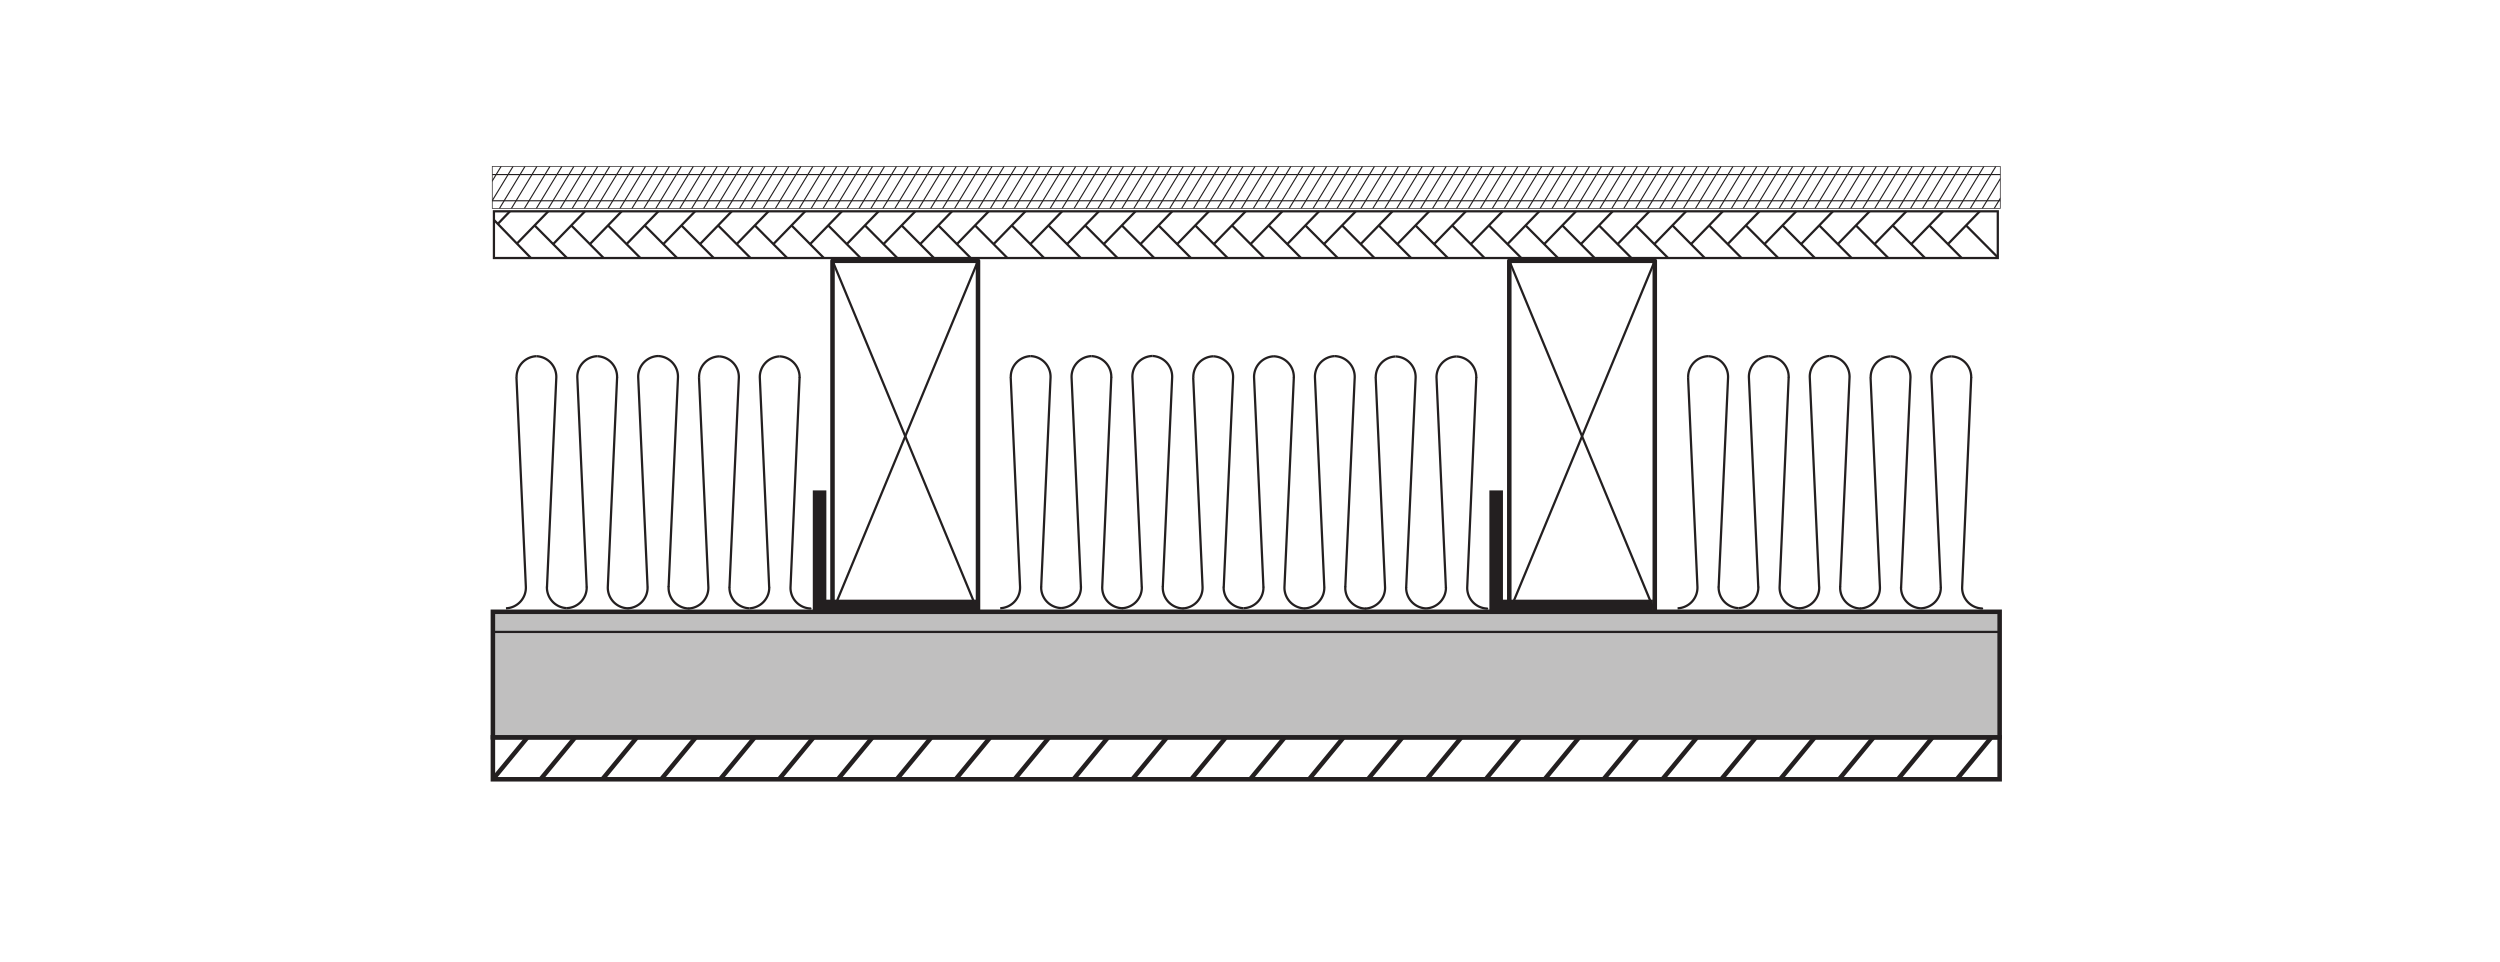 <svg id="Drawing_Layer" data-name="Drawing Layer" xmlns="http://www.w3.org/2000/svg" xmlns:xlink="http://www.w3.org/1999/xlink" viewBox="0 0 552.76 212.6"><defs><style>.cls-1,.cls-10,.cls-11,.cls-12,.cls-2,.cls-3,.cls-4,.cls-5,.cls-6,.cls-7{fill:none;}.cls-11,.cls-12,.cls-2,.cls-3,.cls-4,.cls-5,.cls-6,.cls-7,.cls-8{stroke:#231f20;}.cls-2,.cls-3,.cls-5{stroke-linecap:round;}.cls-2,.cls-3{stroke-linejoin:round;}.cls-3,.cls-4,.cls-5{stroke-width:0.5px;}.cls-10,.cls-11,.cls-12,.cls-4,.cls-5,.cls-6,.cls-7,.cls-8{stroke-miterlimit:10;}.cls-6{stroke-width:3px;}.cls-8{fill:#c0bfbf;}.cls-9{clip-path:url(#clip-path);}.cls-10{stroke:#c0bfbf;}.cls-10,.cls-11{stroke-width:0.25px;}.cls-12{stroke-width:0.15px;}</style><clipPath id="clip-path"><rect class="cls-1" x="108.84" y="36.8" width="333.43" height="9.28"/></clipPath></defs><rect class="cls-2" x="184.07" y="57.66" width="32.17" height="77.61"/><line class="cls-3" x1="184.07" y1="57.66" x2="216.25" y2="135.27"/><line class="cls-3" x1="216.25" y1="57.66" x2="184.07" y2="135.27"/><rect class="cls-2" x="333.71" y="57.66" width="32.17" height="77.61"/><line class="cls-3" x1="333.71" y1="57.66" x2="365.89" y2="135.27"/><line class="cls-3" x1="365.89" y1="57.66" x2="333.71" y2="135.27"/><path class="cls-4" d="M223.47,83.39l2.07,46.35a4.58,4.58,0,0,1-4.39,4.74"/><path class="cls-4" d="M223.49,83.48a4.58,4.58,0,0,1,4.4-4.74"/><path class="cls-4" d="M230.21,129.83l2.07-46.35a4.58,4.58,0,0,0-4.39-4.74"/><path class="cls-4" d="M230.21,129.71a4.57,4.57,0,0,0,4.39,4.73"/><path class="cls-4" d="M257.1,129.8l2.07-46.36a4.57,4.57,0,0,0-4.39-4.73"/><path class="cls-4" d="M252.45,129.8l-2.07-46.36a4.58,4.58,0,0,1,4.4-4.73"/><path class="cls-4" d="M252.46,129.74a4.58,4.58,0,0,1-4.4,4.74"/><path class="cls-5" d="M245.71,83.48l-2,46.26a4.57,4.57,0,0,0,4.39,4.74"/><path class="cls-4" d="M245.71,83.48a4.58,4.58,0,0,0-4.39-4.74"/><path class="cls-4" d="M239,129.83l-2.07-46.35a4.58,4.58,0,0,1,4.4-4.74"/><path class="cls-4" d="M239,129.71a4.58,4.58,0,0,1-4.4,4.73"/><path class="cls-5" d="M257.1,129.78a4.58,4.58,0,0,0,4.4,4.74"/><path class="cls-4" d="M263.82,83.43l2.07,46.35a4.57,4.57,0,0,1-4.39,4.74"/><path class="cls-4" d="M263.85,83.52a4.58,4.58,0,0,1,4.39-4.74"/><path class="cls-4" d="M270.57,129.87l2.07-46.35a4.58,4.58,0,0,0-4.4-4.74"/><path class="cls-4" d="M270.56,129.74a4.58,4.58,0,0,0,4.4,4.74"/><path class="cls-4" d="M297.45,129.83l2.08-46.35a4.58,4.58,0,0,0-4.4-4.74"/><path class="cls-4" d="M292.81,129.83l-2.07-46.35a4.58,4.58,0,0,1,4.39-4.74"/><path class="cls-4" d="M292.81,129.78a4.58,4.58,0,0,1-4.39,4.74"/><path class="cls-5" d="M286.07,83.52,284,129.78a4.58,4.58,0,0,0,4.4,4.74"/><path class="cls-4" d="M286.07,83.52a4.58,4.58,0,0,0-4.4-4.74"/><path class="cls-4" d="M279.35,129.87l-2.07-46.35a4.57,4.57,0,0,1,4.39-4.74"/><path class="cls-4" d="M279.35,129.74a4.58,4.58,0,0,1-4.39,4.74"/><path class="cls-5" d="M297.45,129.82a4.58,4.58,0,0,0,4.39,4.74"/><path class="cls-4" d="M304.17,83.47l2.07,46.35a4.58,4.58,0,0,1-4.4,4.74"/><path class="cls-4" d="M304.19,83.56a4.58,4.58,0,0,1,4.4-4.74"/><path class="cls-4" d="M310.91,129.91,313,83.56a4.57,4.57,0,0,0-4.39-4.74"/><path class="cls-4" d="M310.91,129.78a4.57,4.57,0,0,0,4.39,4.74"/><path class="cls-5" d="M326.41,83.56l-2,46.26a4.58,4.58,0,0,0,4.39,4.74"/><path class="cls-4" d="M326.41,83.56A4.58,4.58,0,0,0,322,78.82"/><path class="cls-4" d="M319.69,129.91l-2.07-46.35a4.58,4.58,0,0,1,4.4-4.74"/><path class="cls-4" d="M319.7,129.78a4.58,4.58,0,0,1-4.4,4.74"/><path class="cls-4" d="M373.24,83.41l2.07,46.35a4.58,4.58,0,0,1-4.39,4.74"/><path class="cls-4" d="M373.26,83.5a4.58,4.58,0,0,1,4.4-4.74"/><path class="cls-4" d="M380,129.85l2.08-46.35a4.58,4.58,0,0,0-4.4-4.74"/><path class="cls-4" d="M380,129.72a4.58,4.58,0,0,0,4.39,4.74"/><path class="cls-4" d="M406.87,129.81l2.07-46.35a4.58,4.58,0,0,0-4.39-4.74"/><path class="cls-4" d="M402.22,129.81l-2.07-46.35a4.58,4.58,0,0,1,4.4-4.74"/><path class="cls-4" d="M402.23,129.76a4.58,4.58,0,0,1-4.4,4.74"/><path class="cls-5" d="M395.48,83.5l-2,46.26a4.58,4.58,0,0,0,4.39,4.74"/><path class="cls-4" d="M395.48,83.5a4.57,4.57,0,0,0-4.39-4.74"/><path class="cls-4" d="M388.76,129.85,386.69,83.5a4.58,4.58,0,0,1,4.4-4.74"/><path class="cls-4" d="M388.77,129.72a4.58,4.58,0,0,1-4.4,4.74"/><path class="cls-5" d="M406.87,129.8a4.58,4.58,0,0,0,4.4,4.74"/><path class="cls-4" d="M413.59,83.45l2.07,46.35a4.57,4.57,0,0,1-4.39,4.74"/><path class="cls-4" d="M413.62,83.54A4.58,4.58,0,0,1,418,78.8"/><path class="cls-4" d="M420.34,129.89l2.07-46.35A4.58,4.58,0,0,0,418,78.8"/><path class="cls-4" d="M420.33,129.76a4.58,4.58,0,0,0,4.4,4.74"/><path class="cls-5" d="M435.84,83.54l-2,46.26a4.58,4.58,0,0,0,4.4,4.74"/><path class="cls-4" d="M435.84,83.54a4.58,4.58,0,0,0-4.4-4.74"/><path class="cls-4" d="M429.12,129.89l-2.07-46.35a4.58,4.58,0,0,1,4.39-4.74"/><path class="cls-4" d="M429.12,129.76a4.57,4.57,0,0,1-4.39,4.74"/><path class="cls-4" d="M114.19,83.41l2.08,46.35a4.58,4.58,0,0,1-4.4,4.74"/><path class="cls-4" d="M114.22,83.5a4.58,4.58,0,0,1,4.39-4.74"/><path class="cls-4" d="M120.94,129.85,123,83.5a4.58,4.58,0,0,0-4.4-4.74"/><path class="cls-4" d="M120.93,129.72a4.58,4.58,0,0,0,4.4,4.74"/><path class="cls-4" d="M147.83,129.81l2.07-46.35a4.58,4.58,0,0,0-4.4-4.74"/><path class="cls-4" d="M143.18,129.81l-2.07-46.35a4.58,4.58,0,0,1,4.39-4.74"/><path class="cls-4" d="M143.18,129.76a4.58,4.58,0,0,1-4.39,4.74"/><path class="cls-5" d="M136.44,83.5l-2.05,46.26a4.58,4.58,0,0,0,4.4,4.74"/><path class="cls-4" d="M136.44,83.5a4.58,4.58,0,0,0-4.4-4.74"/><path class="cls-4" d="M129.72,129.85,127.65,83.5A4.58,4.58,0,0,1,132,78.76"/><path class="cls-4" d="M129.72,129.72a4.57,4.57,0,0,1-4.39,4.74"/><path class="cls-5" d="M147.83,129.8a4.58,4.58,0,0,0,4.39,4.74"/><path class="cls-4" d="M154.55,83.45l2.07,46.35a4.58,4.58,0,0,1-4.4,4.74"/><path class="cls-4" d="M154.57,83.54A4.58,4.58,0,0,1,159,78.8"/><path class="cls-4" d="M161.29,129.89l2.07-46.35A4.58,4.58,0,0,0,159,78.8"/><path class="cls-4" d="M161.29,129.76a4.57,4.57,0,0,0,4.39,4.74"/><path class="cls-5" d="M176.79,83.54l-2,46.26a4.57,4.57,0,0,0,4.39,4.74"/><path class="cls-4" d="M176.79,83.54a4.58,4.58,0,0,0-4.39-4.74"/><path class="cls-4" d="M170.07,129.89,168,83.54a4.58,4.58,0,0,1,4.4-4.74"/><path class="cls-4" d="M170.08,129.76a4.58,4.58,0,0,1-4.4,4.74"/><polyline class="cls-6" points="181.21 108.43 181.21 134.09 216.25 134.09"/><polyline class="cls-6" points="330.81 108.43 330.81 134.09 365.46 134.09"/><rect class="cls-7" x="108.98" y="163.02" width="333.15" height="9.28"/><line class="cls-7" x1="108.98" y1="172.3" x2="116.55" y2="163.13"/><line class="cls-7" x1="119.52" y1="172.3" x2="127.09" y2="163.13"/><line class="cls-7" x1="133.18" y1="172.3" x2="140.74" y2="163.13"/><line class="cls-7" x1="146.2" y1="172.3" x2="153.77" y2="163.13"/><line class="cls-7" x1="159.22" y1="172.3" x2="166.79" y2="163.13"/><line class="cls-7" x1="172.24" y1="172.3" x2="179.81" y2="163.13"/><line class="cls-7" x1="185.26" y1="172.3" x2="192.83" y2="163.13"/><line class="cls-7" x1="198.28" y1="172.3" x2="205.85" y2="163.13"/><line class="cls-7" x1="211.3" y1="172.3" x2="218.87" y2="163.13"/><line class="cls-7" x1="224.32" y1="172.3" x2="231.89" y2="163.13"/><line class="cls-7" x1="237.35" y1="172.3" x2="244.91" y2="163.13"/><line class="cls-7" x1="250.37" y1="172.3" x2="257.94" y2="163.13"/><line class="cls-7" x1="263.39" y1="172.3" x2="270.96" y2="163.13"/><line class="cls-7" x1="276.41" y1="172.3" x2="283.98" y2="163.13"/><line class="cls-7" x1="289.43" y1="172.3" x2="297" y2="163.13"/><line class="cls-7" x1="302.45" y1="172.3" x2="310.02" y2="163.13"/><line class="cls-7" x1="315.47" y1="172.3" x2="323.04" y2="163.13"/><line class="cls-7" x1="328.49" y1="172.3" x2="336.06" y2="163.13"/><line class="cls-7" x1="341.52" y1="172.3" x2="349.08" y2="163.13"/><line class="cls-7" x1="354.54" y1="172.3" x2="362.11" y2="163.13"/><line class="cls-7" x1="367.56" y1="172.3" x2="375.13" y2="163.13"/><line class="cls-7" x1="380.58" y1="172.3" x2="388.15" y2="163.13"/><line class="cls-7" x1="393.6" y1="172.3" x2="401.17" y2="163.13"/><line class="cls-7" x1="406.62" y1="172.3" x2="414.19" y2="163.13"/><line class="cls-7" x1="419.64" y1="172.3" x2="427.21" y2="163.13"/><line class="cls-7" x1="432.66" y1="172.3" x2="440.23" y2="163.13"/><rect class="cls-8" x="108.98" y="135.27" width="333.15" height="27.75"/><line class="cls-4" x1="108.98" y1="139.72" x2="442.13" y2="139.72"/><rect class="cls-4" x="109.21" y="46.72" width="332.51" height="10.33"/><line class="cls-4" x1="109.21" y1="48.62" x2="117.39" y2="57.05"/><line class="cls-4" x1="118.24" y1="49.88" x2="125.36" y2="57.05"/><line class="cls-4" x1="126.35" y1="49.88" x2="133.47" y2="57.05"/><line class="cls-4" x1="134.47" y1="49.88" x2="141.59" y2="57.05"/><line class="cls-4" x1="142.58" y1="49.88" x2="149.71" y2="57.05"/><line class="cls-4" x1="150.7" y1="49.88" x2="157.82" y2="57.05"/><line class="cls-4" x1="158.81" y1="49.88" x2="165.94" y2="57.05"/><line class="cls-4" x1="166.93" y1="49.88" x2="174.05" y2="57.05"/><line class="cls-4" x1="175.05" y1="49.88" x2="182.17" y2="57.05"/><line class="cls-4" x1="183.16" y1="49.88" x2="190.28" y2="57.05"/><line class="cls-4" x1="191.28" y1="49.88" x2="198.4" y2="57.05"/><line class="cls-4" x1="199.39" y1="49.88" x2="206.51" y2="57.05"/><line class="cls-4" x1="207.51" y1="49.88" x2="214.63" y2="57.05"/><line class="cls-4" x1="215.62" y1="49.88" x2="222.74" y2="57.05"/><line class="cls-4" x1="223.74" y1="49.88" x2="230.86" y2="57.05"/><line class="cls-4" x1="231.85" y1="49.88" x2="238.97" y2="57.05"/><line class="cls-4" x1="239.97" y1="49.88" x2="247.09" y2="57.05"/><line class="cls-4" x1="248.08" y1="49.88" x2="255.21" y2="57.05"/><line class="cls-4" x1="256.2" y1="49.88" x2="263.32" y2="57.05"/><line class="cls-4" x1="264.31" y1="49.88" x2="271.44" y2="57.05"/><line class="cls-4" x1="272.43" y1="49.88" x2="279.55" y2="57.05"/><line class="cls-4" x1="280.55" y1="49.88" x2="287.67" y2="57.05"/><line class="cls-4" x1="288.66" y1="49.88" x2="295.78" y2="57.05"/><line class="cls-4" x1="296.78" y1="49.88" x2="303.9" y2="57.05"/><line class="cls-4" x1="304.89" y1="49.88" x2="312.01" y2="57.05"/><line class="cls-4" x1="313.01" y1="49.88" x2="320.13" y2="57.05"/><line class="cls-4" x1="321.12" y1="49.88" x2="328.24" y2="57.05"/><line class="cls-4" x1="329.24" y1="49.88" x2="336.36" y2="57.05"/><line class="cls-4" x1="337.35" y1="49.88" x2="344.47" y2="57.05"/><line class="cls-4" x1="345.47" y1="49.88" x2="352.59" y2="57.05"/><line class="cls-4" x1="353.58" y1="49.88" x2="360.71" y2="57.05"/><line class="cls-4" x1="361.7" y1="49.88" x2="368.82" y2="57.05"/><line class="cls-4" x1="369.82" y1="49.88" x2="376.94" y2="57.05"/><line class="cls-4" x1="377.93" y1="49.88" x2="385.05" y2="57.05"/><line class="cls-4" x1="386.05" y1="49.88" x2="393.17" y2="57.05"/><line class="cls-4" x1="394.16" y1="49.88" x2="401.28" y2="57.05"/><line class="cls-4" x1="402.28" y1="49.88" x2="409.4" y2="57.05"/><line class="cls-4" x1="410.39" y1="49.88" x2="417.51" y2="57.05"/><line class="cls-4" x1="418.51" y1="49.88" x2="425.63" y2="57.05"/><line class="cls-4" x1="426.62" y1="49.88" x2="433.74" y2="57.05"/><line class="cls-4" x1="434.74" y1="49.88" x2="441.72" y2="56.91"/><line class="cls-4" x1="110.07" y1="49.51" x2="112.75" y2="46.72"/><line class="cls-4" x1="114.29" y1="53.86" x2="121.23" y2="46.72"/><line class="cls-4" x1="122.22" y1="54.06" x2="129.34" y2="46.72"/><line class="cls-4" x1="130.34" y1="54.06" x2="137.46" y2="46.72"/><line class="cls-4" x1="138.45" y1="54.06" x2="145.57" y2="46.72"/><line class="cls-4" x1="146.57" y1="54.06" x2="153.69" y2="46.72"/><line class="cls-4" x1="154.68" y1="54.06" x2="161.8" y2="46.72"/><line class="cls-4" x1="162.8" y1="54.06" x2="169.92" y2="46.72"/><line class="cls-4" x1="170.91" y1="54.06" x2="178.03" y2="46.72"/><line class="cls-4" x1="179.03" y1="54.06" x2="186.15" y2="46.72"/><line class="cls-4" x1="187.14" y1="54.06" x2="194.26" y2="46.72"/><line class="cls-4" x1="195.26" y1="54.06" x2="202.38" y2="46.72"/><line class="cls-4" x1="203.37" y1="54.06" x2="210.5" y2="46.72"/><line class="cls-4" x1="211.49" y1="54.06" x2="218.61" y2="46.72"/><line class="cls-4" x1="219.61" y1="54.06" x2="226.73" y2="46.72"/><line class="cls-4" x1="227.72" y1="54.06" x2="234.84" y2="46.72"/><line class="cls-4" x1="235.84" y1="54.06" x2="242.96" y2="46.72"/><line class="cls-4" x1="243.95" y1="54.06" x2="251.07" y2="46.72"/><line class="cls-4" x1="252.07" y1="54.06" x2="259.19" y2="46.72"/><line class="cls-4" x1="260.18" y1="54.06" x2="267.3" y2="46.72"/><line class="cls-4" x1="268.3" y1="54.06" x2="275.42" y2="46.72"/><line class="cls-4" x1="276.41" y1="54.06" x2="283.53" y2="46.72"/><line class="cls-4" x1="284.53" y1="54.06" x2="291.65" y2="46.72"/><line class="cls-4" x1="292.64" y1="54.06" x2="299.77" y2="46.72"/><line class="cls-4" x1="300.76" y1="54.06" x2="307.88" y2="46.72"/><line class="cls-4" x1="308.87" y1="54.06" x2="316" y2="46.72"/><line class="cls-4" x1="316.99" y1="54.06" x2="324.11" y2="46.72"/><line class="cls-4" x1="325.11" y1="54.06" x2="332.23" y2="46.72"/><line class="cls-4" x1="333.22" y1="54.06" x2="340.34" y2="46.72"/><line class="cls-4" x1="341.34" y1="54.06" x2="348.46" y2="46.72"/><line class="cls-4" x1="349.45" y1="54.06" x2="356.57" y2="46.72"/><line class="cls-4" x1="357.57" y1="54.06" x2="364.69" y2="46.72"/><line class="cls-4" x1="365.68" y1="54.06" x2="372.8" y2="46.72"/><line class="cls-4" x1="373.8" y1="54.06" x2="380.92" y2="46.72"/><line class="cls-4" x1="381.91" y1="54.06" x2="389.03" y2="46.72"/><line class="cls-4" x1="390.03" y1="54.06" x2="397.15" y2="46.72"/><line class="cls-4" x1="398.14" y1="54.06" x2="405.27" y2="46.72"/><line class="cls-4" x1="406.26" y1="54.06" x2="413.38" y2="46.72"/><line class="cls-4" x1="414.37" y1="54.06" x2="421.5" y2="46.72"/><line class="cls-4" x1="422.49" y1="54.06" x2="429.61" y2="46.72"/><line class="cls-4" x1="430.61" y1="54.06" x2="437.73" y2="46.72"/><g class="cls-9"><line class="cls-10" x1="101.43" y1="47.86" x2="109.23" y2="35.01"/><line class="cls-11" x1="114.87" y1="47.86" x2="122.68" y2="35.01"/><line class="cls-11" x1="128.08" y1="47.86" x2="135.89" y2="35.01"/><line class="cls-11" x1="141.29" y1="47.86" x2="149.1" y2="35.01"/><line class="cls-11" x1="154.5" y1="47.86" x2="162.31" y2="35.01"/><line class="cls-11" x1="167.71" y1="47.86" x2="175.52" y2="35.01"/><line class="cls-11" x1="180.92" y1="47.86" x2="188.73" y2="35.01"/><line class="cls-11" x1="194.13" y1="47.86" x2="201.94" y2="35.01"/><line class="cls-11" x1="207.35" y1="47.86" x2="215.15" y2="35.01"/><line class="cls-11" x1="220.56" y1="47.86" x2="228.36" y2="35.01"/><line class="cls-11" x1="233.77" y1="47.86" x2="241.57" y2="35.01"/><line class="cls-11" x1="246.98" y1="47.86" x2="254.78" y2="35.01"/><line class="cls-11" x1="260.19" y1="47.86" x2="267.99" y2="35.01"/><line class="cls-11" x1="273.4" y1="47.86" x2="281.2" y2="35.01"/><line class="cls-11" x1="286.61" y1="47.86" x2="294.41" y2="35.01"/><line class="cls-11" x1="299.82" y1="47.86" x2="307.63" y2="35.01"/><line class="cls-11" x1="313.03" y1="47.86" x2="320.84" y2="35.01"/><line class="cls-11" x1="326.24" y1="47.86" x2="334.05" y2="35.01"/><line class="cls-11" x1="339.45" y1="47.86" x2="347.26" y2="35.01"/><line class="cls-11" x1="352.66" y1="47.86" x2="360.47" y2="35.01"/><line class="cls-11" x1="365.87" y1="47.86" x2="373.68" y2="35.01"/><line class="cls-11" x1="379.08" y1="47.86" x2="386.89" y2="35.01"/><line class="cls-11" x1="392.3" y1="47.86" x2="400.1" y2="35.01"/><line class="cls-11" x1="405.51" y1="47.86" x2="413.31" y2="35.01"/><line class="cls-11" x1="418.72" y1="47.86" x2="426.52" y2="35.01"/><line class="cls-11" x1="431.93" y1="47.86" x2="439.73" y2="35.01"/><line class="cls-11" x1="104.07" y1="47.86" x2="111.88" y2="35.01"/><line class="cls-11" x1="117.51" y1="47.86" x2="125.32" y2="35.01"/><line class="cls-11" x1="130.72" y1="47.86" x2="138.53" y2="35.01"/><line class="cls-11" x1="143.93" y1="47.86" x2="151.74" y2="35.01"/><line class="cls-11" x1="157.14" y1="47.86" x2="164.95" y2="35.01"/><line class="cls-11" x1="170.36" y1="47.86" x2="178.16" y2="35.01"/><line class="cls-11" x1="183.57" y1="47.86" x2="191.37" y2="35.01"/><line class="cls-11" x1="196.78" y1="47.86" x2="204.58" y2="35.01"/><line class="cls-11" x1="209.99" y1="47.86" x2="217.79" y2="35.01"/><line class="cls-11" x1="223.2" y1="47.86" x2="231" y2="35.01"/><line class="cls-11" x1="236.41" y1="47.86" x2="244.21" y2="35.01"/><line class="cls-11" x1="249.62" y1="47.86" x2="257.43" y2="35.01"/><line class="cls-11" x1="262.83" y1="47.86" x2="270.64" y2="35.01"/><line class="cls-11" x1="276.04" y1="47.86" x2="283.85" y2="35.01"/><line class="cls-11" x1="289.25" y1="47.86" x2="297.06" y2="35.01"/><line class="cls-11" x1="302.46" y1="47.86" x2="310.27" y2="35.01"/><line class="cls-11" x1="315.67" y1="47.86" x2="323.48" y2="35.01"/><line class="cls-11" x1="328.88" y1="47.86" x2="336.69" y2="35.01"/><line class="cls-11" x1="342.09" y1="47.86" x2="349.9" y2="35.01"/><line class="cls-11" x1="355.31" y1="47.86" x2="363.11" y2="35.01"/><line class="cls-11" x1="368.52" y1="47.86" x2="376.32" y2="35.01"/><line class="cls-11" x1="381.73" y1="47.86" x2="389.53" y2="35.01"/><line class="cls-11" x1="394.94" y1="47.86" x2="402.74" y2="35.01"/><line class="cls-11" x1="408.15" y1="47.86" x2="415.95" y2="35.01"/><line class="cls-11" x1="421.36" y1="47.86" x2="429.16" y2="35.01"/><line class="cls-11" x1="434.57" y1="47.86" x2="442.37" y2="35.01"/><line class="cls-11" x1="106.71" y1="47.86" x2="114.52" y2="35.01"/><line class="cls-11" x1="120.16" y1="47.86" x2="127.96" y2="35.01"/><line class="cls-11" x1="133.37" y1="47.86" x2="141.17" y2="35.01"/><line class="cls-11" x1="146.58" y1="47.86" x2="154.38" y2="35.01"/><line class="cls-11" x1="159.79" y1="47.86" x2="167.59" y2="35.01"/><line class="cls-11" x1="173" y1="47.86" x2="180.8" y2="35.01"/><line class="cls-11" x1="186.21" y1="47.86" x2="194.01" y2="35.01"/><line class="cls-11" x1="199.42" y1="47.86" x2="207.22" y2="35.01"/><line class="cls-11" x1="212.63" y1="47.86" x2="220.44" y2="35.01"/><line class="cls-11" x1="225.84" y1="47.86" x2="233.65" y2="35.01"/><line class="cls-11" x1="239.05" y1="47.86" x2="246.86" y2="35.01"/><line class="cls-11" x1="252.26" y1="47.86" x2="260.07" y2="35.01"/><line class="cls-11" x1="265.47" y1="47.86" x2="273.28" y2="35.01"/><line class="cls-11" x1="278.68" y1="47.86" x2="286.49" y2="35.01"/><line class="cls-11" x1="291.89" y1="47.86" x2="299.7" y2="35.01"/><line class="cls-11" x1="305.1" y1="47.86" x2="312.91" y2="35.01"/><line class="cls-11" x1="318.32" y1="47.86" x2="326.12" y2="35.01"/><line class="cls-11" x1="331.53" y1="47.86" x2="339.33" y2="35.01"/><line class="cls-11" x1="344.74" y1="47.86" x2="352.54" y2="35.01"/><line class="cls-11" x1="357.95" y1="47.86" x2="365.75" y2="35.01"/><line class="cls-11" x1="371.16" y1="47.86" x2="378.96" y2="35.01"/><line class="cls-11" x1="384.37" y1="47.86" x2="392.17" y2="35.01"/><line class="cls-11" x1="397.58" y1="47.86" x2="405.38" y2="35.01"/><line class="cls-11" x1="410.79" y1="47.86" x2="418.6" y2="35.01"/><line class="cls-11" x1="424" y1="47.86" x2="431.81" y2="35.01"/><line class="cls-11" x1="437.21" y1="47.86" x2="445.02" y2="35.01"/><line class="cls-11" x1="109.36" y1="47.86" x2="117.16" y2="35.01"/><line class="cls-11" x1="122.8" y1="47.86" x2="130.6" y2="35.01"/><line class="cls-11" x1="136.01" y1="47.86" x2="143.81" y2="35.01"/><line class="cls-11" x1="149.22" y1="47.86" x2="157.02" y2="35.01"/><line class="cls-11" x1="162.43" y1="47.86" x2="170.23" y2="35.01"/><line class="cls-11" x1="175.64" y1="47.86" x2="183.45" y2="35.01"/><line class="cls-11" x1="188.85" y1="47.86" x2="196.66" y2="35.01"/><line class="cls-11" x1="202.06" y1="47.86" x2="209.87" y2="35.01"/><line class="cls-11" x1="215.27" y1="47.86" x2="223.08" y2="35.01"/><line class="cls-11" x1="228.48" y1="47.86" x2="236.29" y2="35.01"/><line class="cls-11" x1="241.69" y1="47.86" x2="249.5" y2="35.01"/><line class="cls-11" x1="254.9" y1="47.86" x2="262.71" y2="35.01"/><line class="cls-11" x1="268.11" y1="47.86" x2="275.92" y2="35.01"/><line class="cls-11" x1="281.33" y1="47.86" x2="289.13" y2="35.01"/><line class="cls-11" x1="294.54" y1="47.86" x2="302.34" y2="35.01"/><line class="cls-11" x1="307.75" y1="47.86" x2="315.55" y2="35.01"/><line class="cls-11" x1="320.96" y1="47.86" x2="328.76" y2="35.01"/><line class="cls-11" x1="334.17" y1="47.86" x2="341.97" y2="35.01"/><line class="cls-11" x1="347.38" y1="47.86" x2="355.18" y2="35.01"/><line class="cls-11" x1="360.59" y1="47.86" x2="368.39" y2="35.01"/><line class="cls-11" x1="373.8" y1="47.86" x2="381.61" y2="35.01"/><line class="cls-11" x1="387.01" y1="47.86" x2="394.82" y2="35.01"/><line class="cls-11" x1="400.22" y1="47.86" x2="408.03" y2="35.01"/><line class="cls-11" x1="413.43" y1="47.86" x2="421.24" y2="35.01"/><line class="cls-11" x1="426.64" y1="47.86" x2="434.45" y2="35.01"/><line class="cls-11" x1="439.85" y1="47.86" x2="447.66" y2="35.01"/><line class="cls-11" x1="112" y1="47.86" x2="119.8" y2="35.01"/><line class="cls-11" x1="125.44" y1="47.86" x2="133.24" y2="35.01"/><line class="cls-11" x1="138.65" y1="47.86" x2="146.46" y2="35.01"/><line class="cls-11" x1="151.86" y1="47.86" x2="159.67" y2="35.01"/><line class="cls-11" x1="165.07" y1="47.86" x2="172.88" y2="35.01"/><line class="cls-11" x1="178.28" y1="47.86" x2="186.09" y2="35.01"/><line class="cls-11" x1="191.49" y1="47.86" x2="199.3" y2="35.01"/><line class="cls-11" x1="204.7" y1="47.86" x2="212.51" y2="35.01"/><line class="cls-11" x1="217.91" y1="47.86" x2="225.72" y2="35.01"/><line class="cls-11" x1="231.12" y1="47.86" x2="238.93" y2="35.01"/><line class="cls-11" x1="244.34" y1="47.86" x2="252.14" y2="35.01"/><line class="cls-11" x1="257.55" y1="47.86" x2="265.35" y2="35.01"/><line class="cls-11" x1="270.76" y1="47.86" x2="278.56" y2="35.01"/><line class="cls-11" x1="283.97" y1="47.86" x2="291.77" y2="35.01"/><line class="cls-11" x1="297.18" y1="47.86" x2="304.98" y2="35.01"/><line class="cls-11" x1="310.39" y1="47.86" x2="318.19" y2="35.01"/><line class="cls-11" x1="323.6" y1="47.86" x2="331.4" y2="35.01"/><line class="cls-11" x1="336.81" y1="47.86" x2="344.62" y2="35.01"/><line class="cls-11" x1="350.02" y1="47.86" x2="357.83" y2="35.01"/><line class="cls-11" x1="363.23" y1="47.86" x2="371.04" y2="35.01"/><line class="cls-11" x1="376.44" y1="47.86" x2="384.25" y2="35.01"/><line class="cls-11" x1="389.65" y1="47.86" x2="397.46" y2="35.01"/><line class="cls-11" x1="402.86" y1="47.86" x2="410.67" y2="35.01"/><line class="cls-11" x1="416.07" y1="47.86" x2="423.88" y2="35.01"/><line class="cls-11" x1="429.29" y1="47.86" x2="437.09" y2="35.01"/><line class="cls-10" x1="442.5" y1="47.86" x2="450.3" y2="35.01"/><line class="cls-11" x1="102.85" y1="38.59" x2="447.23" y2="38.59"/><line class="cls-11" x1="102.42" y1="44.39" x2="446.8" y2="44.39"/></g><rect class="cls-12" x="108.84" y="36.8" width="333.43" height="9.28"/></svg>